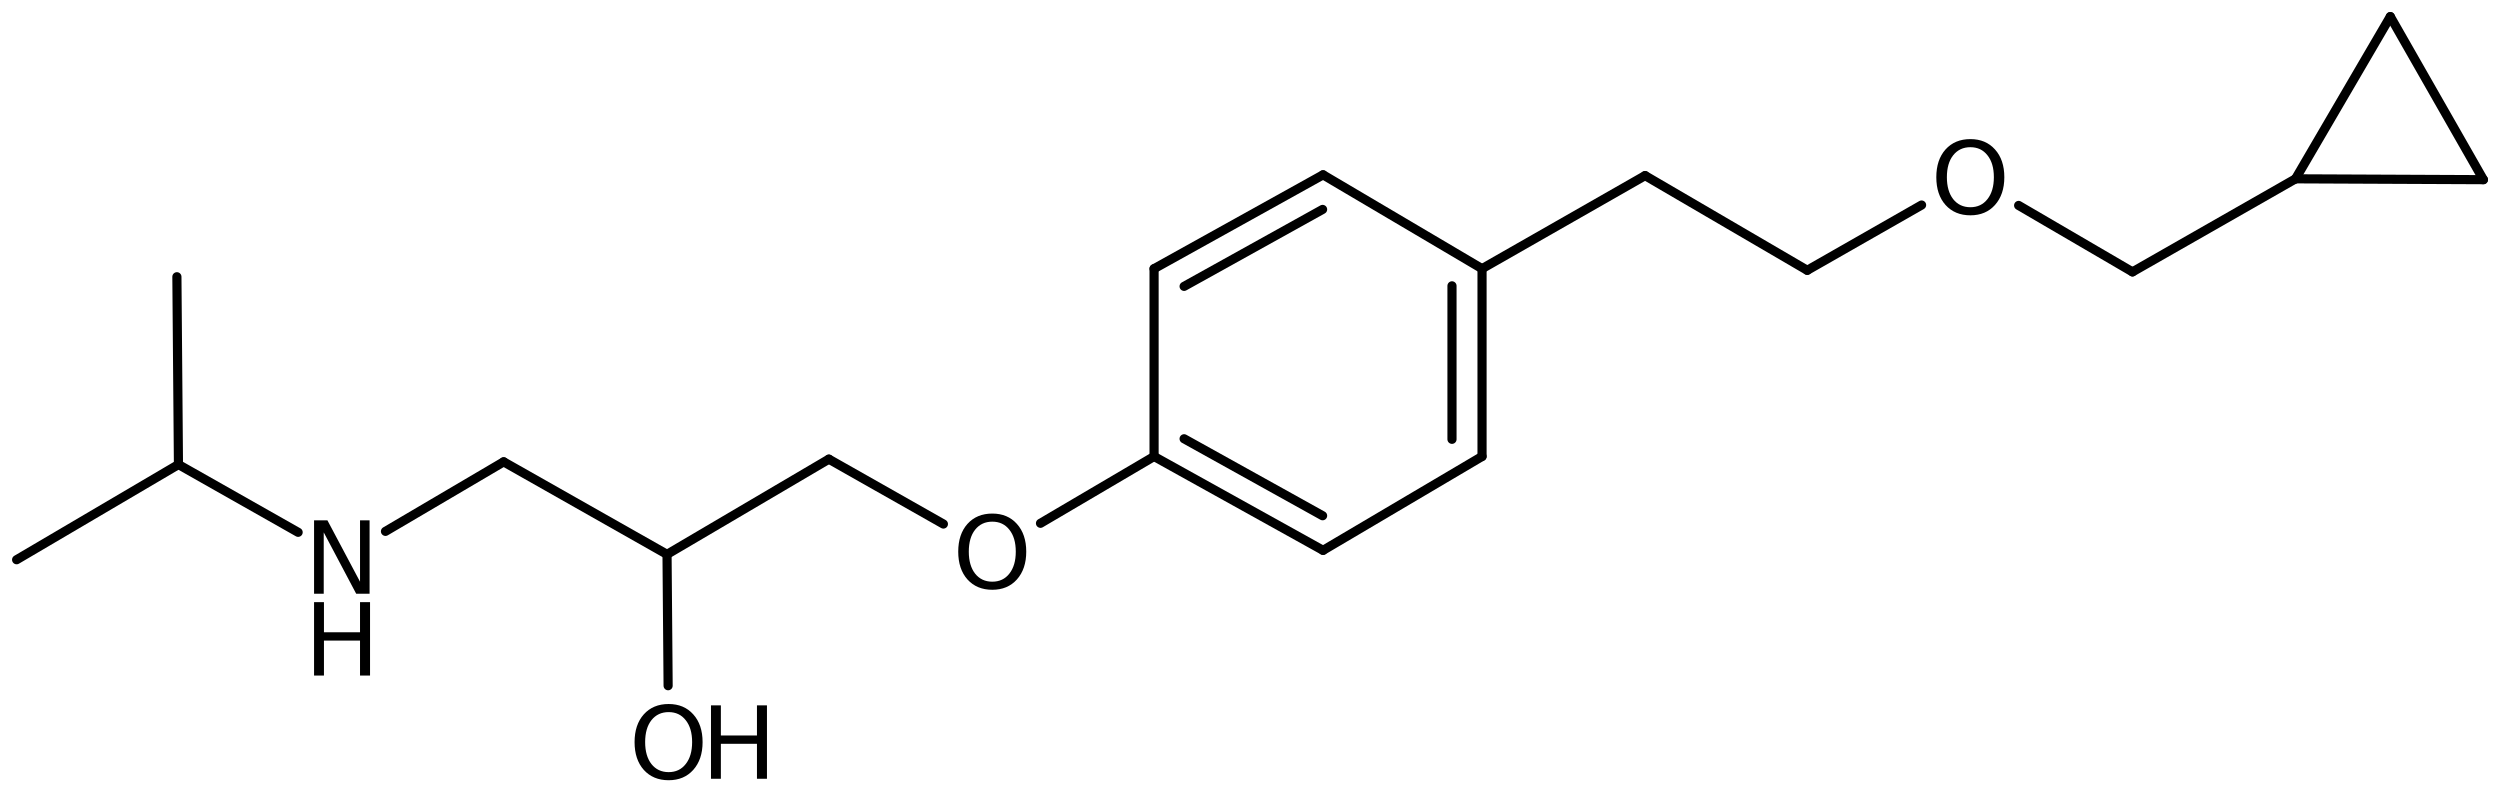 <?xml version='1.0' encoding='UTF-8'?>
<!DOCTYPE svg PUBLIC "-//W3C//DTD SVG 1.1//EN" "http://www.w3.org/Graphics/SVG/1.1/DTD/svg11.dtd">
<svg version='1.2' xmlns='http://www.w3.org/2000/svg' xmlns:xlink='http://www.w3.org/1999/xlink' width='135.275mm' height='42.778mm' viewBox='0 0 135.275 42.778'>
  <desc>Generated by the Chemistry Development Kit (http://github.com/cdk)</desc>
  <g stroke-linecap='round' stroke-linejoin='round' stroke='#000000' stroke-width='.495' fill='#000000'>
    <rect x='.0' y='.0' width='136.0' height='43.0' fill='#FFFFFF' stroke='none'/>
    <g id='mol1' class='mol'>
      <line id='mol1bnd1' class='bond' x1='.899' y1='30.287' x2='9.656' y2='25.135'/>
      <line id='mol1bnd2' class='bond' x1='9.656' y1='25.135' x2='9.572' y2='14.975'/>
      <line id='mol1bnd3' class='bond' x1='9.656' y1='25.135' x2='16.132' y2='28.803'/>
      <line id='mol1bnd4' class='bond' x1='20.858' y1='28.752' x2='27.253' y2='24.989'/>
      <line id='mol1bnd5' class='bond' x1='27.253' y1='24.989' x2='36.093' y2='29.997'/>
      <line id='mol1bnd6' class='bond' x1='36.093' y1='29.997' x2='44.85' y2='24.844'/>
      <line id='mol1bnd7' class='bond' x1='44.85' y1='24.844' x2='51.047' y2='28.355'/>
      <line id='mol1bnd8' class='bond' x1='56.301' y1='28.315' x2='62.447' y2='24.699'/>
      <g id='mol1bnd9' class='bond'>
        <line x1='62.447' y1='24.699' x2='71.591' y2='29.779'/>
        <line x1='64.072' y1='23.742' x2='71.566' y2='27.906'/>
      </g>
      <line id='mol1bnd10' class='bond' x1='71.591' y1='29.779' x2='80.193' y2='24.699'/>
      <g id='mol1bnd11' class='bond'>
        <line x1='80.193' y1='24.699' x2='80.193' y2='14.539'/>
        <line x1='78.567' y1='23.771' x2='78.567' y2='15.467'/>
      </g>
      <line id='mol1bnd12' class='bond' x1='80.193' y1='14.539' x2='71.591' y2='9.459'/>
      <g id='mol1bnd13' class='bond'>
        <line x1='71.591' y1='9.459' x2='62.447' y2='14.539'/>
        <line x1='71.566' y1='11.332' x2='64.072' y2='15.495'/>
      </g>
      <line id='mol1bnd14' class='bond' x1='62.447' y1='24.699' x2='62.447' y2='14.539'/>
      <line id='mol1bnd15' class='bond' x1='80.193' y1='14.539' x2='89.016' y2='9.502'/>
      <line id='mol1bnd16' class='bond' x1='89.016' y1='9.502' x2='97.79' y2='14.626'/>
      <line id='mol1bnd17' class='bond' x1='97.79' y1='14.626' x2='103.977' y2='11.094'/>
      <line id='mol1bnd18' class='bond' x1='109.228' y1='11.116' x2='115.388' y2='14.712'/>
      <line id='mol1bnd19' class='bond' x1='115.388' y1='14.712' x2='124.211' y2='9.676'/>
      <line id='mol1bnd20' class='bond' x1='124.211' y1='9.676' x2='129.34' y2='.899'/>
      <line id='mol1bnd21' class='bond' x1='129.34' y1='.899' x2='134.377' y2='9.722'/>
      <line id='mol1bnd22' class='bond' x1='124.211' y1='9.676' x2='134.377' y2='9.722'/>
      <line id='mol1bnd23' class='bond' x1='36.093' y1='29.997' x2='36.152' y2='37.104'/>
      <g id='mol1atm4' class='atom'>
        <path d='M16.994 28.156h.723l1.764 3.321v-3.321h.517v3.972h-.724l-1.757 -3.321v3.321h-.523v-3.972z' stroke='none'/>
        <path d='M16.994 32.582h.535v1.63h1.952v-1.63h.542v3.972h-.542v-1.892h-1.952v1.892h-.535v-3.972z' stroke='none'/>
      </g>
      <path id='mol1atm8' class='atom' d='M53.693 28.227q-.584 .0 -.931 .438q-.34 .432 -.34 1.186q-.0 .749 .34 1.186q.347 .438 .931 .438q.584 .0 .925 -.438q.346 -.437 .346 -1.186q.0 -.754 -.346 -1.186q-.341 -.438 -.925 -.438zM53.693 27.789q.833 .0 1.332 .56q.505 .56 .505 1.502q-.0 .937 -.505 1.503q-.499 .559 -1.332 .559q-.839 .0 -1.344 -.559q-.499 -.56 -.499 -1.503q.0 -.942 .499 -1.502q.505 -.56 1.344 -.56z' stroke='none'/>
      <path id='mol1atm17' class='atom' d='M106.617 7.965q-.584 -.0 -.931 .438q-.34 .432 -.34 1.186q-.0 .748 .34 1.186q.347 .438 .931 .438q.584 -.0 .924 -.438q.347 -.438 .347 -1.186q.0 -.754 -.347 -1.186q-.34 -.438 -.924 -.438zM106.617 7.527q.833 .0 1.332 .56q.505 .559 .505 1.502q-.0 .937 -.505 1.502q-.499 .56 -1.332 .56q-.839 -.0 -1.344 -.56q-.499 -.559 -.499 -1.502q-.0 -.943 .499 -1.502q.505 -.56 1.344 -.56z' stroke='none'/>
      <g id='mol1atm22' class='atom'>
        <path d='M36.18 38.532q-.584 .0 -.931 .438q-.34 .432 -.34 1.186q-.0 .748 .34 1.186q.347 .438 .931 .438q.584 .0 .924 -.438q.347 -.438 .347 -1.186q.0 -.754 -.347 -1.186q-.34 -.438 -.924 -.438zM36.18 38.094q.833 .0 1.332 .56q.505 .559 .505 1.502q-.0 .937 -.505 1.503q-.499 .559 -1.332 .559q-.84 .0 -1.344 -.559q-.499 -.56 -.499 -1.503q-.0 -.943 .499 -1.502q.504 -.56 1.344 -.56z' stroke='none'/>
        <path d='M38.471 38.167h.535v1.63h1.953v-1.63h.541v3.972h-.541v-1.892h-1.953v1.892h-.535v-3.972z' stroke='none'/>
      </g>
    </g>
  </g>
</svg>
